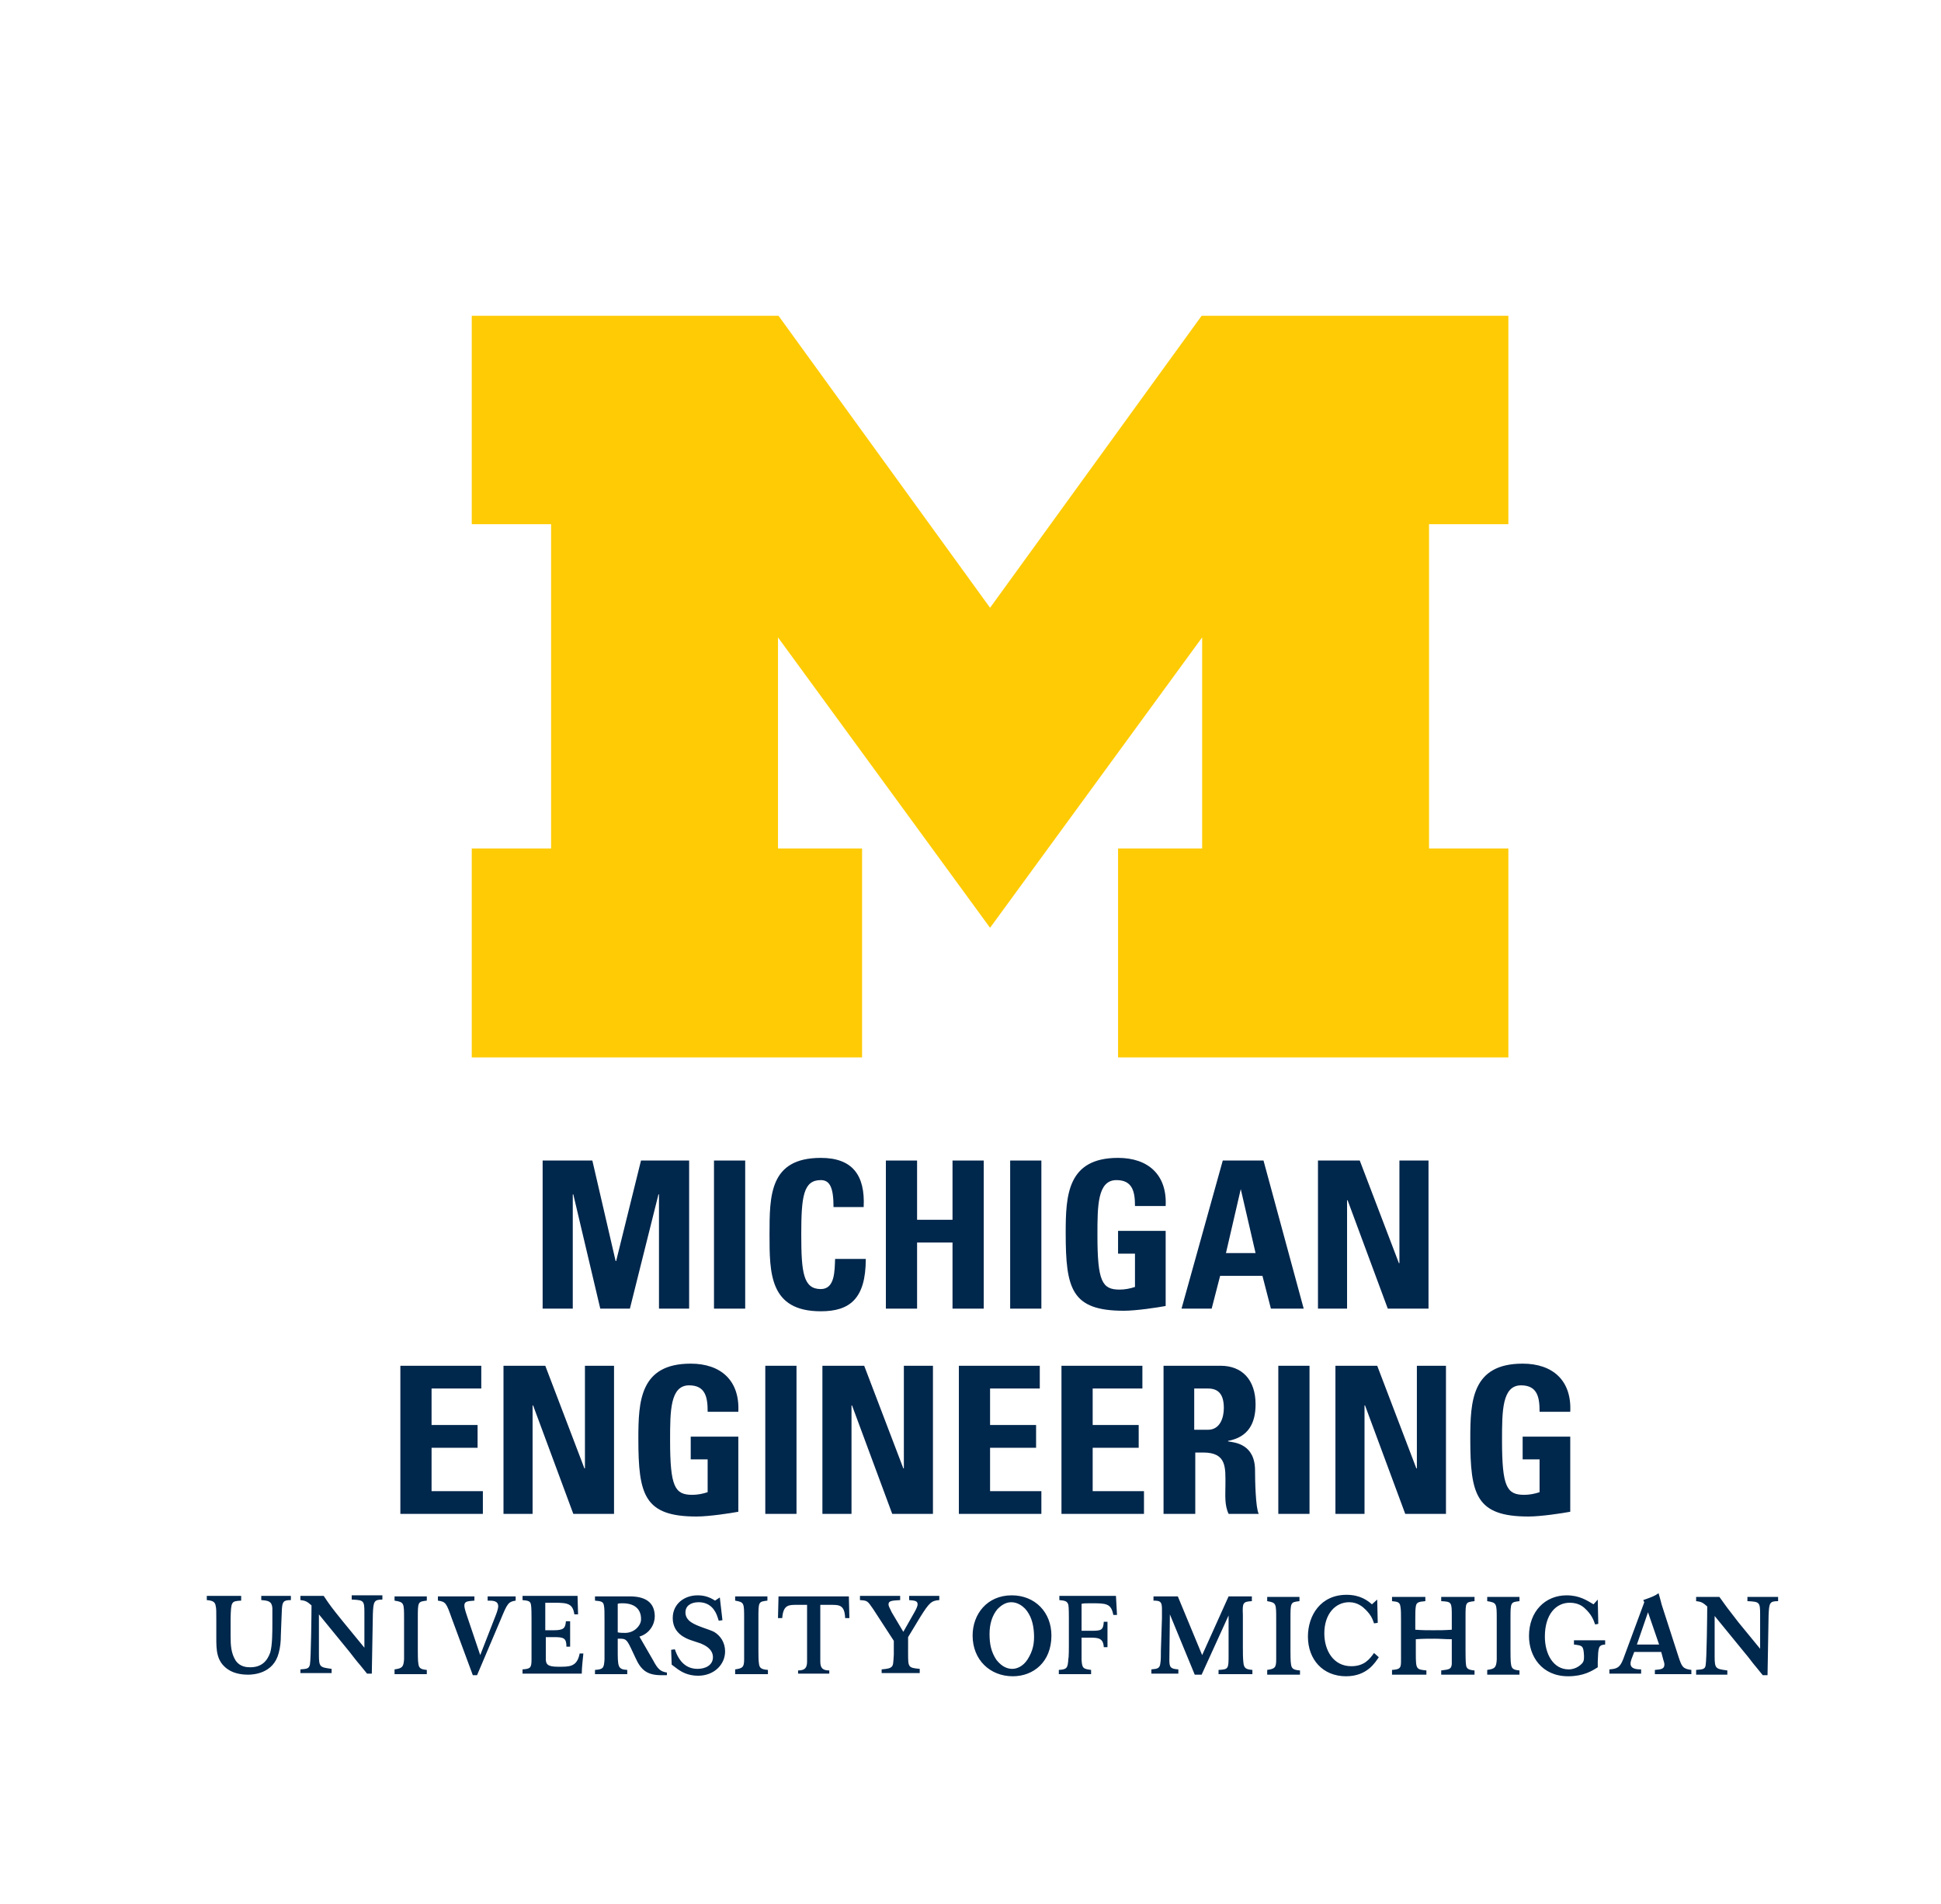 <?xml version="1.0" encoding="utf-8"?>
<!-- Generator: Adobe Illustrator 27.2.0, SVG Export Plug-In . SVG Version: 6.00 Build 0)  -->
<svg version="1.1" xmlns="http://www.w3.org/2000/svg" xmlns:xlink="http://www.w3.org/1999/xlink" x="0px" y="0px" viewBox="0 0 367 360" style="enable-background:new 0 0 367 360;" xml:space="preserve">
<style type="text/css">
	.st0{fill:#FFCB05;}
	.st1{fill:#00274C;}
</style>
<g id="Master_M_and_U-M_line">
	<polygon class="st0" points="187.2,175.4 147.1,120.5 147.1,160.4 163,160.4 163,199.9 89.2,199.9 89.2,160.4 104.2,160.4 
		104.2,99.1 89.2,99.1 89.2,59.7 147.2,59.7 187.2,114.9 227.2,59.7 285.2,59.7 285.2,99.1 270.2,99.1 270.2,160.4 285.2,160.4 
		285.2,199.9 211.4,199.9 211.4,160.4 227.3,160.4 227.3,120.5 187.2,175.4 	"/>
	<path class="st1" d="M236.1,225.5 M312.9,316.5v-0.8c1-0.1,1.8-0.1,1.8-1c0-0.3-0.1-0.6-0.2-0.9l-0.4-1.5h-5.1l-0.5,1.3
		c-0.1,0.3-0.2,0.6-0.2,0.9c0,1,1.1,1.1,2,1.1v0.8h-6v-0.8c1.5-0.1,2-0.4,2.6-1.9l4-10.8l-0.2-0.4c1.7-0.6,2.2-0.8,2.9-1.3
		c0.3,1,0.3,1.1,0.6,2.2l3.2,9.9c0.6,1.8,0.8,2.2,2.4,2.4v0.8H312.9L312.9,316.5z M311.6,304.8l-2.1,6.1h4.2L311.6,304.8
		L311.6,304.8z M260.7,313.3c-0.7,1-2.2,3.6-6.2,3.6c-4.4,0-7.2-3.2-7.2-7.5c0-4,2.4-7.9,7.3-7.9c2.6,0,4,1.1,4.8,1.8l1-0.9l0.1,4.4
		l-0.7,0.1c-0.3-0.9-0.6-1.6-1.6-2.6c-0.5-0.5-1.5-1.4-3.1-1.4c-2.6,0-4.7,2.2-4.7,5.9c0,3.2,1.7,6.2,5.1,6.2c2.5,0,3.5-1.4,4.3-2.5
		L260.7,313.3L260.7,313.3z M263.2,316.5v-0.8c1.7-0.1,1.7-0.5,1.7-1.9c0-0.5,0-1,0-1.5v-6.1c0-1,0-1.9-0.1-2.4
		c-0.1-0.9-0.5-1-1.6-1.1v-0.8h6.3v0.8c-1.2,0.1-1.7,0.2-1.8,1c-0.1,0.5-0.1,1.5-0.1,2.4v2c1.3,0.1,2.2,0.1,3.4,0.1
		c1.2,0,2.2,0,3.5-0.1v-2.5c0-2.7,0-2.8-2-2.9v-0.8h6.3v0.8c-1.7,0.2-1.7,0.2-1.7,3v6.2c0,0.6,0,2.4,0.1,2.9c0.1,0.7,0.5,0.9,1.6,1
		v0.8h-6.3v-0.8c1.5-0.2,1.9-0.2,2-1.2c0-0.4,0-1,0-2v-2.7c-1.2,0-2.1-0.1-3.3-0.1c-1.3,0-2.3,0-3.5,0.1v2.7c0,3,0.1,3,2,3.2v0.8
		H263.2L263.2,316.5z M281.2,316.5v-0.8c1.4-0.2,1.7-0.4,1.8-1.9V312v-5.9c0-3,0-3.1-1.8-3.4v-0.8h6.1v0.8c-1.7,0.2-1.7,0.2-1.7,3.4
		v5.9c0,0.5,0,2.2,0.1,2.6c0.1,0.9,0.5,1.1,1.6,1.2v0.8H281.2L281.2,316.5z M239.6,316.5v-0.8c1.4-0.2,1.7-0.4,1.7-1.9V312v-5.9
		c0-3,0-3.1-1.7-3.4v-0.8h6.1v0.8c-1.7,0.2-1.7,0.2-1.7,3.4v5.9c0,0.5,0,2.2,0.1,2.6c0.1,0.9,0.5,1.1,1.7,1.2v0.8H239.6L239.6,316.5
		z M230.4,316.5v-0.8c1.9-0.1,1.9-0.2,1.9-2.9v-7.4l-5.1,11.2h-1.3l-4.7-11.4l-0.1,8.6c0,1.4,0.2,1.7,1.7,1.8v0.8h-5.1v-0.8
		c1.2-0.1,1.6-0.2,1.7-1.2c0.1-0.4,0.1-1.6,0.1-2.4l0.2-6.1c0-0.5,0-1.2,0-1.7c0-1.4-0.3-1.6-1.6-1.6v-0.8h4.6l4.6,11.1l5-11.1h4.4
		v0.9c-1.7,0.1-1.8,0.3-1.7,2.6v6c0,1,0,2.2,0.1,3c0.1,1.1,0.5,1.3,1.7,1.4v0.8H230.4L230.4,316.5z M320.7,316.5v-0.8
		c1.2-0.1,1.7-0.1,1.8-0.9c0.2-1,0.3-9.6,0.3-11.1c-0.8-0.7-1.1-0.9-2.1-1v-0.8h4.4c1.2,1.7,1.5,2.1,3.6,4.8l4.1,5v-6.5
		c0-2.3-0.1-2.4-2.4-2.5v-0.8h5.8v0.8c-1.6,0-1.7,0.3-1.8,2.7l-0.2,11.3h-0.9l-1.3-1.6c-0.7-0.8-1.3-1.7-2-2.5l-5.8-7.1v7.6
		c0,2.4,0.2,2.4,2.4,2.7v0.8H320.7L320.7,316.5z M198.8,309.2c0,5-3.4,7.7-7.3,7.7c-4.3,0-7.6-3.1-7.6-7.7c0-4,2.7-7.6,7.4-7.6
		C195.7,301.6,198.8,304.8,198.8,309.2L198.8,309.2z M191.4,315.5c0.8,0,2-0.4,2.9-1.8c1-1.6,1.3-3,1.2-4.9
		c-0.1-1.9-0.6-3.5-1.7-4.7c-0.5-0.5-1.4-1.2-2.6-1.2c-1.2,0-2.1,0.8-2.6,1.3c-1,1.2-1.5,2.8-1.5,4.7c0,1.9,0.3,3.4,1.3,4.9
		C189.5,315.2,190.6,315.5,191.4,315.5L191.4,315.5z M200.2,315.7v0.8h6.1v-0.8c-1.5-0.2-1.7-0.3-1.8-1.9l0-4.2h1.6
		c1.6,0,2.5,0.1,2.6,1.8h0.7v-4.8h-0.7c-0.1,1.6-0.5,1.7-2.3,1.7h-1.9v-5.1c0.5-0.1,0.8-0.1,1.8-0.1c2.8,0,3.8,0,4.2,2.2h0.7
		l-0.2-3.6h-10.7v0.8c1.1,0.1,1.5,0.2,1.7,0.9c0.1,0.4,0.1,2.1,0.1,2.6v5.1c0,0.4,0,2.2-0.1,2.5
		C201.9,315.4,201.7,315.6,200.2,315.7L200.2,315.7z M74.6,316.4v-0.8c1.4-0.2,1.7-0.4,1.8-1.9v-1.9V306c0-3,0-3.1-1.8-3.4v-0.8h6.1
		v0.8c-1.7,0.2-1.7,0.2-1.7,3.4v5.9c0,0.5,0,2.2,0.1,2.6c0.1,0.9,0.5,1.1,1.6,1.2v0.8H74.6L74.6,316.4z M139,316.4v-0.8
		c1.4-0.2,1.7-0.4,1.7-1.9v-1.9V306c0-3,0-3.1-1.7-3.4v-0.8h6.1v0.8c-1.7,0.2-1.7,0.2-1.7,3.4v5.9c0,0.5,0,2.2,0.1,2.6
		c0.1,0.9,0.5,1.1,1.7,1.2v0.8H139L139,316.4z M56.8,316.4v-0.8c1.2-0.1,1.6-0.1,1.8-0.9c0.2-1,0.3-9.7,0.3-11.2
		c-0.8-0.7-1.1-0.9-2.1-1v-0.8h4.4c1.2,1.8,1.5,2.2,3.6,4.8l4.1,5v-6.6c0-2.3-0.1-2.4-2.4-2.5v-0.8h5.8v0.8c-1.6,0-1.7,0.4-1.8,2.7
		l-0.2,11.3h-0.9l-1.3-1.6c-0.7-0.8-1.3-1.6-2-2.5l-5.8-7.1v7.6c0,2.4,0.2,2.4,2.4,2.7v0.8H56.8L56.8,316.4z M126.9,311.9l0.7-0.1
		c0.8,2.4,2.2,3.7,4.3,3.7c1.5,0,2.9-0.7,2.9-2.2c0-1.6-1.6-2.3-2.3-2.6c-0.6-0.2-1.2-0.4-1.8-0.6c-1.2-0.4-3.5-1.4-3.5-4.2
		c0-2.7,2.2-4.3,4.7-4.3c1,0,2.1,0.2,3.3,1l0.9-0.6l0.5,4.3l-0.7,0.1c-0.3-0.9-0.4-1.4-1-2.2c-0.7-0.9-1.7-1.3-2.8-1.3
		c-1.6,0-2.5,0.8-2.5,1.9c0,1.7,1.7,2.3,3.3,2.9c0.8,0.3,1.5,0.5,2.1,0.8c1.2,0.7,2.1,2,2.1,3.7c0,2.5-2.1,4.6-5.1,4.6
		c-2,0-3.2-0.8-3.8-1.2l-1.2-0.9L126.9,311.9L126.9,311.9z M150.9,316.4v-0.6c1.3,0,1.7-0.5,1.7-1.7v-10.7h-1.8
		c-1.6,0-2.7-0.1-2.9,2.5h-0.8l0.1-4.1h13.3l0.1,4.1h-0.8c-0.1-2.6-1.2-2.5-2.9-2.5h-1.8v10.7c0,1.2,0.4,1.7,1.7,1.7v0.6H150.9
		L150.9,316.4z M45.6,301.8v0.8c-1.9,0.1-1.9,0.2-2,3.3v3.4c0,1.8,0.1,3.3,1,4.7c0.8,1.1,2,1.2,2.7,1.2c2.1,0,3.2-1.1,3.8-2.8
		c0.4-1.4,0.4-3.9,0.4-5.6c0-0.5,0-2.3,0-2.8c-0.1-1.3-0.8-1.4-2.1-1.5v-0.8H55v0.8c-1.4,0-1.6,0.3-1.7,1.7c0,0.4-0.2,4.4-0.2,5
		c0,1.1-0.1,2.2-0.4,3.3c-1,3.9-4.8,4.1-5.8,4.1c-0.8,0-2.5-0.1-3.8-1c-2.2-1.5-2.2-3.7-2.2-6v-3.3c0-1.6,0-2.3-0.1-2.6
		c-0.1-0.9-0.6-1.1-1.7-1.2v-0.8H45.6L45.6,301.8z M97.5,301.8v0.8c-1.4,0.2-1.6,0.6-2.8,3.5l-4.5,10.6h-0.8l-4-10.8
		c-1-2.8-1.1-3.1-2.6-3.3v-0.8h6.9v0.8c-1.2,0.1-1.9,0.1-1.9,0.9c0,0.4,0.1,0.8,0.5,2l2.5,7.4l3-7.7c0.2-0.5,0.4-1.2,0.4-1.5
		c0-1.1-1-1.1-2-1.1v-0.8H97.5L97.5,301.8z M166.7,316.4v-0.8c1.1-0.1,1.6-0.2,1.9-0.5c0.3-0.3,0.3-0.7,0.4-2.3v-2.6l-3.9-6
		c-1.1-1.6-1.1-1.6-2.5-1.7v-0.8h7.6v0.8c-1.5,0.1-2.2,0.1-2.2,0.8c0,0.4,0.3,0.8,0.6,1.5l2.2,3.7l2.1-3.7c0.4-0.7,0.6-1.2,0.6-1.5
		c0-0.7-0.6-0.7-1.6-0.8v-0.8h5.7v0.8c-1.5,0.1-1.9,0.5-3.6,3.2l-2.3,3.8v3c0,2.7,0,2.8,2.2,3v0.8H166.7L166.7,316.4z M110,316.4
		c0-1.1,0.2-2.8,0.3-3.8h-0.7c-0.5,2.6-2,2.5-4.1,2.5c-2,0-2.3-0.5-2.3-1.5v-4.1h1.6c1.8,0,2.3,0.2,2.3,1.8h0.7v-4.8H107
		c-0.1,1.3-0.4,1.7-2.3,1.7h-1.6v-5.2h1.8c2.5,0,3.4,0.2,3.7,2.2h0.7l-0.1-3.5H98.8v0.8c1.1,0.1,1.5,0.2,1.6,0.9
		c0.1,0.4,0.1,2.1,0.1,2.7v5.1c0,0.4,0,2.2,0,2.5c0,1.6-0.2,1.8-1.7,1.9v0.8H110L110,316.4z M303.5,310.1v0.8
		c-1.3,0.1-1.3,0.5-1.4,3.2v1.1c-1.1,0.7-2.7,1.7-5.6,1.7c-5,0-7.4-3.8-7.4-7.6c0-4.7,3.1-7.7,7.1-7.7c2.5,0,3.9,1,5.1,1.7l0.8-0.9
		l0.1,4.6l-0.6,0.1c-0.3-0.9-0.7-1.9-1.9-3c-0.5-0.5-1.4-1.1-2.9-1.1c-2.6,0-4.7,2.2-4.7,6.4c0,3.3,1.6,6.2,4.5,6.2
		c1.6,0,2.5-1.1,2.6-1.2c0.3-0.4,0.3-0.7,0.3-1.4c-0.1-1.9-0.3-1.9-1.9-2.1v-0.8H303.5L303.5,310.1z M116.8,308.6
		c0.4,0.1,1,0.1,1.4,0.1c1.7,0,2.9-1.3,3-2.4c0.1-1.7-0.8-3.2-3.5-3.2c-0.4,0-0.6,0-0.9,0.1V308.6L116.8,308.6z M116.8,311.8
		c0,3.3,0,3.8,1.8,3.9v0.8h-6.1v-0.8c1.6-0.1,1.7-0.4,1.8-2c0-0.6,0-1.3,0-1.9v-5.3c0-1.8,0-2.4-0.1-2.9c-0.1-0.8-0.5-0.9-1.7-1
		v-0.8l6.6,0c3.6,0,4.7,1.7,4.7,3.8c0,1.4-0.9,3.2-2.9,3.8l2.6,4.5c0.9,1.7,1.4,2.1,2.6,2.3v0.5c-0.3,0-0.6,0-1,0
		c-2.7,0-3.9-0.9-5-3.4l-0.8-1.7c-0.9-1.9-1.1-1.8-2.5-1.8L116.8,311.8L116.8,311.8z M116.8,311.8 M76.5,286.4 M109.2,286.4
		 M138.6,286.2 M145.8,286.4 M169.8,286.4 M182.6,286.4 M202.1,286.4 M243.2,286.4 M267.3,286.4 M296.6,286.2"/>
</g>
<g id="CoE">
	<g>
		<path class="st1" d="M102.6,247.4v-28h9.4l4.4,19h0.1l4.7-19h9.1v28h-5.7v-21.6h-0.1l-5.4,21.6h-5.6l-5.1-21.6h-0.1v21.6H102.6z"/>
		<path class="st1" d="M135,247.4v-28h5.9v28H135z"/>
		<path class="st1" d="M145.5,233.4c0-7.4,0-14.5,9.7-14.5c6,0,8.4,3.3,8.1,9.3h-5.7c0-3.7-0.7-5.1-2.4-5.1c-3.3,0-3.7,3.1-3.7,10.3
			c0,7.2,0.4,10.3,3.7,10.3c2.7,0,2.6-3.5,2.7-5.7h5.8c0,7.5-3,9.9-8.5,9.9C145.5,247.9,145.5,240.7,145.5,233.4z"/>
		<path class="st1" d="M180.1,230.6v-11.2h5.9v28h-5.9v-12.5h-6.7v12.5h-5.9v-28h5.9v11.2H180.1z"/>
		<path class="st1" d="M191,247.4v-28h5.9v28H191z"/>
		<path class="st1" d="M214.6,228c0-2.6-0.4-4.9-3.5-4.9c-3.6,0-3.6,4.9-3.6,10.4c0,8.8,0.9,10.3,4.2,10.3c1,0,2-0.2,2.9-0.5V237
			h-3.2v-4.3h9v14.2c-1.6,0.3-5.6,0.9-7.9,0.9c-9.9,0-11-4.1-11-14.7c0-7.1,0.3-14.2,9.9-14.2c5.7,0,9.3,3.2,9,9.1H214.6z"/>
		<path class="st1" d="M223.4,247.4l7.8-28h7.7l7.6,28h-6.2l-1.6-6.2h-8l-1.6,6.2H223.4z M234.6,224.8L234.6,224.8l-2.8,12.1h5.6
			L234.6,224.8z"/>
		<path class="st1" d="M249.2,247.4v-28h7.9l7.4,19.4h0.1v-19.4h5.5v28h-7.7l-7.6-20.5h-0.1v20.5H249.2z"/>
		<path class="st1" d="M75.7,286.2v-28H91v4.3h-9.4v6.9h8.7v4.3h-8.7v8.2h9.7v4.3H75.7z"/>
		<path class="st1" d="M95.2,286.2v-28h7.9l7.4,19.4h0.1v-19.4h5.5v28h-7.7l-7.6-20.5h-0.1v20.5H95.2z"/>
		<path class="st1" d="M133.8,266.8c0-2.6-0.4-4.9-3.5-4.9c-3.6,0-3.6,4.9-3.6,10.4c0,8.8,0.9,10.3,4.2,10.3c1,0,2-0.2,2.9-0.5v-6.2
			h-3.2v-4.3h9v14.2c-1.6,0.3-5.6,0.9-7.9,0.9c-9.9,0-11-4.1-11-14.7c0-7.1,0.3-14.2,9.9-14.2c5.7,0,9.3,3.2,9,9.1H133.8z"/>
		<path class="st1" d="M144.7,286.2v-28h5.9v28H144.7z"/>
		<path class="st1" d="M155.5,286.2v-28h7.9l7.4,19.4h0.1v-19.4h5.5v28h-7.7l-7.6-20.5H161v20.5H155.5z"/>
		<path class="st1" d="M181.3,286.2v-28h15.3v4.3h-9.4v6.9h8.7v4.3h-8.7v8.2h9.7v4.3H181.3z"/>
		<path class="st1" d="M200.7,286.2v-28H216v4.3h-9.4v6.9h8.7v4.3h-8.7v8.2h9.7v4.3H200.7z"/>
		<path class="st1" d="M225.8,286.2H220v-28h10.8c4,0,6.6,2.6,6.6,7.3c0,3.6-1.4,6.2-5.2,6.9v0.1c1.3,0.2,5.1,0.5,5.1,5.5
			c0,1.8,0.1,7.1,0.7,8.2h-5.7c-0.8-1.7-0.6-3.6-0.6-5.4c0-3.3,0.3-6.2-4.2-6.2h-1.5V286.2z M225.8,270.3h2.6c2.3,0,3-2.3,3-4.1
			c0-2.7-1.1-3.7-3-3.7h-2.6V270.3z"/>
		<path class="st1" d="M241.7,286.2v-28h5.9v28H241.7z"/>
		<path class="st1" d="M252.5,286.2v-28h7.9l7.4,19.4h0.1v-19.4h5.5v28h-7.7l-7.6-20.5H258v20.5H252.5z"/>
		<path class="st1" d="M291.1,266.8c0-2.6-0.4-4.9-3.5-4.9c-3.6,0-3.6,4.9-3.6,10.4c0,8.8,0.9,10.3,4.2,10.3c1,0,2-0.2,2.9-0.5v-6.2
			h-3.2v-4.3h9v14.2c-1.6,0.3-5.6,0.9-7.9,0.9c-9.9,0-11-4.1-11-14.7c0-7.1,0.3-14.2,9.9-14.2c5.7,0,9.3,3.2,9,9.1H291.1z"/>
	</g>
</g>
</svg>
